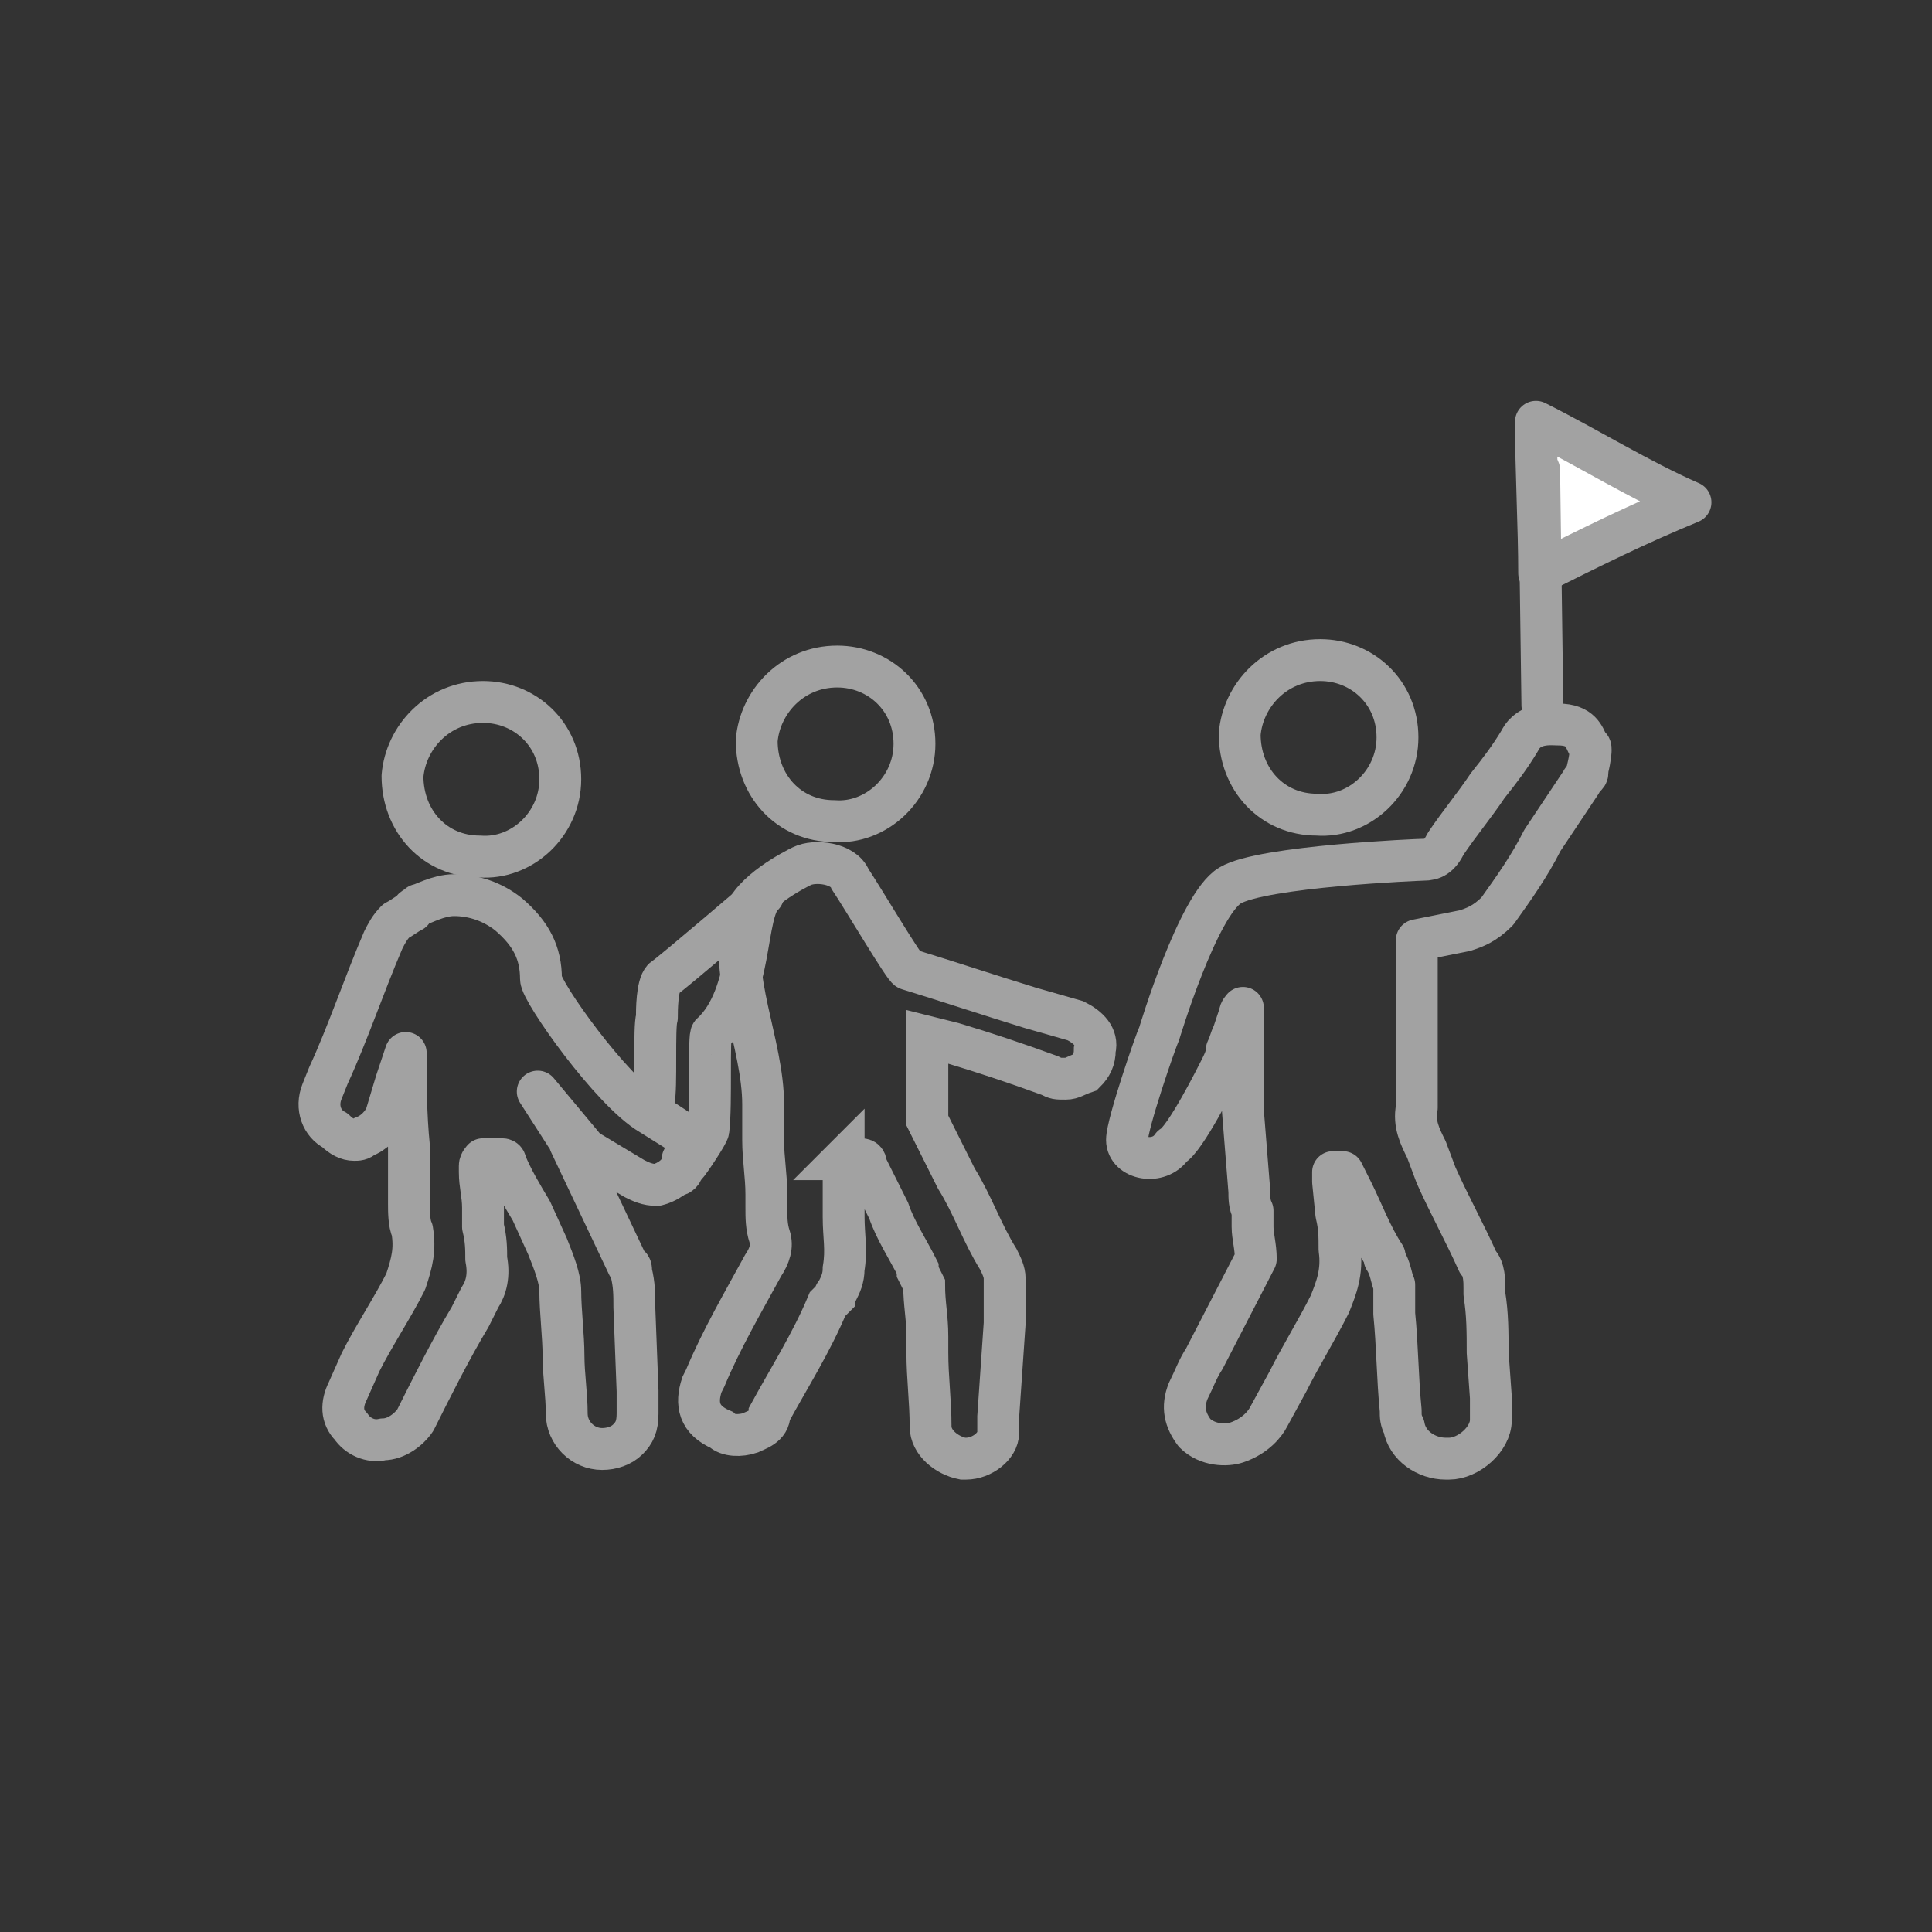 <?xml version="1.0" encoding="UTF-8"?>
<svg xmlns="http://www.w3.org/2000/svg" xmlns:xlink="http://www.w3.org/1999/xlink" version="1.1" id="Ebene_1" x="0px" y="0px" viewBox="0 0 60 60" style="enable-background:new 0 0 60 60;" xml:space="preserve">
<rect x="0" y="0" width="60" height="60" fill="#333333" stroke="none"/>
<style type="text/css">
	.st0{fill:none;stroke:#A2A2A2;stroke-width:1.3;stroke-miterlimit:10;}
	.st1{fill:none;stroke:#A2A2A2;stroke-width:1.3;stroke-linejoin:round;stroke-miterlimit:10;}
	.st2{fill:none;stroke:#A2A2A2;stroke-width:1.3;stroke-linecap:round;stroke-linejoin:round;stroke-miterlimit:10;}
	.st3{fill:#FFFFFF;stroke:#A2A2A2;stroke-width:1.3;stroke-linejoin:round;stroke-miterlimit:10;}
</style>
<path class="st0" d="M33.4,31.7l-1.4-0.4c-1.3-0.4-2.5-0.8-3.8-1.2c-0.1,0-1.4-2.2-1.8-2.8c-0.2-0.5-1.1-0.6-1.5-0.4  c-0.2,0.1-1.6,0.8-1.8,1.6c-0.5,1.8,0.6,3.9,0.6,5.8c0,0.2,0,0.2,0,0.4v0.7c0,0.6,0.1,1.1,0.1,1.7c0,0.2,0,0.2,0,0.4  c0,0.3,0,0.6,0.1,0.9c0.1,0.3,0,0.6-0.2,0.9c-0.6,1.1-1.3,2.3-1.8,3.5l-0.1,0.2c-0.2,0.6-0.1,1.1,0.6,1.4c0.2,0.2,0.6,0.2,0.9,0.1  c0.2-0.1,0.6-0.2,0.6-0.6c0.6-1.1,1.3-2.2,1.8-3.4l0.2-0.2c0-0.1,0.1-0.2,0.1-0.2c0.1-0.2,0.2-0.4,0.2-0.7c0.1-0.6,0-1,0-1.6v-0.3  c0-0.2,0-0.5,0-0.7s0-0.6,0-0.8V36h0.1h0.1c0.1,0,0.2,0,0.3,0c0.1,0,0.2,0,0.2,0.2l0.7,1.4c0.2,0.6,0.6,1.2,0.9,1.8v0.1  c0.1,0.2,0.1,0.2,0.2,0.4c0,0.6,0.1,1,0.1,1.6v0.5c0,0.8,0.1,1.5,0.1,2.3c0,0.5,0.5,0.9,1,1h0.1c0.5,0,1-0.4,1-0.8  c0-0.2,0-0.3,0-0.5l0.2-2.9l0,0v-0.4c0-0.3,0-0.6,0-1c0-0.2-0.1-0.4-0.2-0.6c-0.5-0.8-0.8-1.7-1.3-2.5l-0.9-1.8v-0.1  c0-0.6,0-1.2,0-1.8v-0.7l0.8,0.2c1,0.3,1.9,0.6,3,1c0.2,0.1,0.2,0.1,0.5,0.1c0.2,0,0.3-0.1,0.6-0.2c0.2-0.2,0.3-0.4,0.3-0.7  C34.1,32.2,33.8,31.9,33.4,31.7z"></path>
<path class="st1" d="M23.7,27.8c0,0-2.8,2.4-3.1,2.6c-0.2,0.2-0.2,1-0.2,1.2c-0.1,0.3,0,2.2-0.1,2.6c0,0.2-0.2,0.2-0.1,0.3  c0.3,0.3,1.4,0.8,1.4,1.2c0,0.1-0.6,0.8-0.6,0.8c0.1,0,0.2-0.1,0.2-0.2c0,0,0-0.1,0.1-0.1c0.1-0.1,0.7-1,0.7-1.1c0.1-0.8,0-3,0.1-3  C23.4,30.9,23.1,28.3,23.7,27.8z"></path>
<path class="st2" d="M21,35.1l-0.8-0.5c-1.2-0.7-3.4-3.8-3.4-4.2c0-0.8-0.3-1.4-1-2c-0.5-0.4-1.1-0.6-1.7-0.6c-0.5,0-1,0.3-1.1,0.3  c-0.1,0.1-0.2,0.1-0.2,0.2c-0.2,0.1-0.3,0.2-0.5,0.3c-0.2,0.2-0.3,0.4-0.4,0.6c-0.6,1.4-1.1,2.9-1.7,4.2l-0.2,0.5  c-0.2,0.5,0,1,0.4,1.2c0.2,0.2,0.4,0.3,0.6,0.3c0.1,0,0.2,0,0.3-0.1c0.3-0.1,0.6-0.4,0.7-0.7l0.3-1c0.1-0.3,0.2-0.6,0.3-0.9  c0,1,0,1.9,0.1,2.9c0,0.3,0,0.6,0,1c0,0.2,0,0.4,0,0.6v0.2c0,0.2,0,0.6,0.1,0.8c0.1,0.6,0,1-0.2,1.6c-0.4,0.8-1,1.7-1.4,2.5  l-0.4,0.9c-0.2,0.4-0.2,0.8,0.1,1.1c0.2,0.3,0.6,0.5,1,0.4c0.4,0,0.8-0.3,1-0.6c0.5-1,1.1-2.2,1.7-3.2l0.3-0.6  c0.2-0.3,0.3-0.7,0.2-1.2c0-0.3,0-0.6-0.1-1c0-0.2,0-0.4,0-0.6c0-0.4-0.1-0.7-0.1-1.1v-0.2c0-0.1,0.1-0.2,0.1-0.2c0.2,0,0.3,0,0.6,0  c0,0,0.1,0,0.1,0.1c0.2,0.5,0.5,1,0.8,1.5l0.5,1.1c0.2,0.5,0.4,1,0.4,1.4c0,0.6,0.1,1.4,0.1,2c0,0.6,0.1,1.2,0.1,1.8  c0,0.6,0.5,1.1,1.1,1.1l0,0c0.3,0,0.6-0.1,0.8-0.3c0.2-0.2,0.3-0.4,0.3-0.8c0-0.1,0-0.2,0-0.3c0-0.2,0-0.2,0-0.4l-0.1-2.6  c0-0.4,0-0.7-0.1-1.1c0-0.1,0-0.2-0.1-0.2l-1.8-3.8c0-0.1-0.1-0.2-0.1-0.2l-0.9-1.4l1.5,1.8c0.5,0.3,1,0.6,1.5,0.9  c0.2,0.1,0.4,0.2,0.7,0.2c0.4-0.1,0.8-0.4,0.8-0.8C21.4,35.7,21.3,35.3,21,35.1z"></path>
<path class="st1" d="M49.4,23.3c0-0.1,0-0.1-0.1-0.2c-0.1-0.2-0.2-0.6-0.9-0.6c-0.2,0-0.9-0.1-1.2,0.5c-0.3,0.5-0.6,0.9-1,1.4  c-0.4,0.6-0.9,1.2-1.3,1.8c-0.2,0.4-0.4,0.5-0.7,0.5c-0.1,0-5,0.2-6,0.8c-1,0.6-2.2,4.6-2.2,4.6c-0.1,0.2-1,2.8-1,3.3  c0,0.6,1,0.8,1.4,0.2c0.4-0.2,1.4-2.2,1.5-2.4c0.1-0.2,0.2-0.4,0.2-0.6c0.1-0.2,0.1-0.3,0.2-0.5l0.2-0.6c0-0.1,0.1-0.2,0.1-0.2  c0,0.6,0,1.1,0,1.6v1.4c0,0.1,0,0.1,0,0.2l0.2,2.5c0,0.2,0,0.4,0.1,0.6v0.5c0,0.3,0.1,0.6,0.1,1l-1.6,3.1c-0.2,0.3-0.3,0.6-0.5,1  c-0.2,0.5-0.1,0.9,0.2,1.3c0.4,0.4,1,0.4,1.3,0.3c0.6-0.2,0.9-0.6,1-0.8l0.6-1.1c0.4-0.8,0.9-1.6,1.3-2.4c0.2-0.5,0.4-1,0.3-1.7  c0-0.4,0-0.7-0.1-1.1l-0.1-1c0-0.1,0-0.2,0-0.3h0.1c0.1,0,0.2,0,0.2,0l0.3,0.6c0.3,0.6,0.6,1.4,1,2v0.1c0.2,0.3,0.2,0.6,0.3,0.8  c0,0.2,0,0.3,0,0.6c0,0.1,0,0.2,0,0.3c0.1,1,0.1,2,0.2,3c0,0.2,0,0.3,0.1,0.5c0.1,0.6,0.7,1,1.3,1c0,0,0,0,0.1,0  c0.6,0,1.3-0.6,1.3-1.2c0-0.2,0-0.5,0-0.7l-0.1-1.4c0-0.6,0-1.2-0.1-1.8v-0.2c0-0.2,0-0.6-0.2-0.8c-0.4-0.9-0.9-1.8-1.3-2.7  l-0.3-0.8c-0.2-0.4-0.4-0.8-0.3-1.3c0-1.2,0-2.3,0-3.5c0-0.5,0-1,0-1.4v-0.2v-0.1l1.5-0.3c0.3-0.1,0.6-0.2,1-0.6  c0.5-0.7,1-1.4,1.4-2.2l1.2-1.8c0.1-0.2,0.2-0.2,0.2-0.3v-0.1C49.4,23.5,49.4,23.3,49.4,23.3z"></path>
<path class="st3" d="M52.5,15.6c-1.7,0.7-3.1,1.4-4.7,2.2c0-1.4-0.1-3.2-0.1-4.7C49.3,13.9,50.9,14.9,52.5,15.6z"></path>
<path class="st1" d="M41,20.5c1.3,0,2.4,1,2.4,2.4c0,1.4-1.2,2.5-2.5,2.4c-1.4,0-2.4-1.1-2.4-2.5C38.6,21.6,39.6,20.5,41,20.5z"></path>
<line class="st2" x1="47.8" y1="14.6" x2="47.9" y2="21.9"></line>
<path class="st1" d="M26,20.7c1.3,0,2.4,1,2.4,2.4c0,1.4-1.2,2.5-2.5,2.4c-1.4,0-2.4-1.1-2.4-2.5C23.6,21.8,24.6,20.7,26,20.7z"></path>
<path class="st1" d="M15,21.8c1.3,0,2.4,1,2.4,2.4c0,1.4-1.2,2.5-2.5,2.4c-1.4,0-2.4-1.1-2.4-2.5C12.6,22.9,13.6,21.8,15,21.8z"></path>
</svg>
